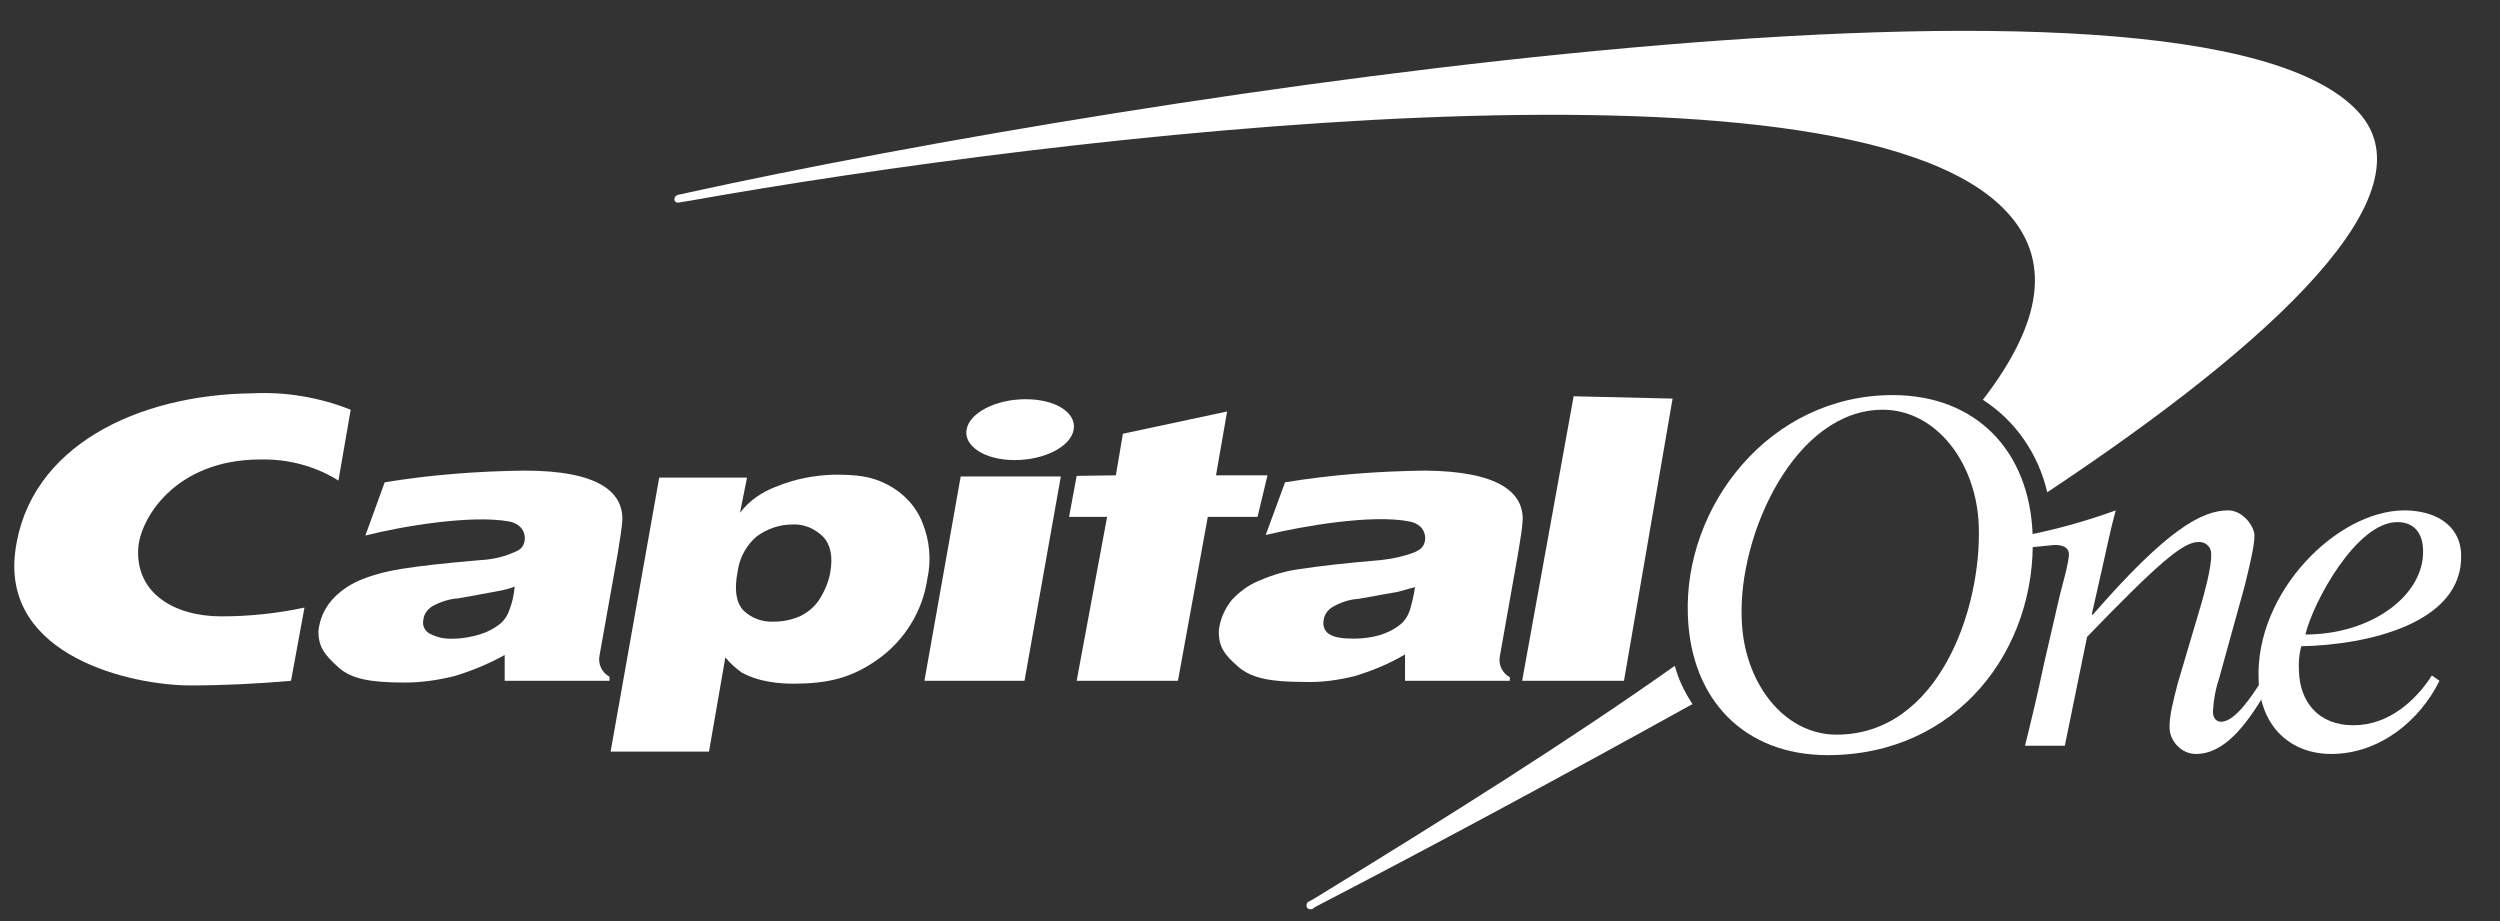 <svg width="57" height="21" viewBox="0 0 57 21" fill="none" xmlns="http://www.w3.org/2000/svg">
<rect x="0" y="0" width="57" height="21" fill="#333333" stroke="none"/>
<path d="M38.188 15.188H38.175C35.799 16.87 32.996 18.632 29.966 20.487L29.846 20.554C29.793 20.567 29.779 20.634 29.793 20.674C29.806 20.727 29.873 20.741 29.913 20.727C29.926 20.727 29.939 20.714 29.953 20.7L30.046 20.647C32.622 19.312 35.572 17.724 38.535 16.082L38.589 16.055C38.415 15.789 38.268 15.495 38.188 15.188ZM53.778 2.561C50.041 -1.563 25.935 2.147 15.698 4.39L15.457 4.443C15.404 4.457 15.377 4.497 15.377 4.55C15.377 4.59 15.418 4.63 15.471 4.617H15.484L15.725 4.577C24.213 3.068 41.872 0.973 45.663 4.737C46.824 5.885 46.557 7.366 45.209 9.115C45.956 9.595 46.477 10.356 46.677 11.224C51.923 7.74 55.447 4.403 53.778 2.561Z" fill="white"/>
<path d="M39.711 14.107C39.751 15.562 40.672 16.75 41.873 16.75C44.195 16.75 45.183 13.893 45.116 11.985C45.063 10.53 44.129 9.342 42.927 9.342C40.925 9.342 39.631 12.185 39.711 14.107ZM38.483 14.027C38.389 11.544 40.338 9.008 43.154 9.008C45.05 9.008 46.278 10.276 46.344 12.198C46.438 14.814 44.623 17.217 41.673 17.217C39.777 17.217 38.549 15.962 38.483 14.027Z" fill="white"/>
<path d="M11.734 13.373C11.614 13.426 11.48 13.453 11.347 13.479L10.466 13.64C10.252 13.653 10.039 13.72 9.852 13.826C9.745 13.893 9.665 14 9.652 14.133C9.625 14.254 9.678 14.374 9.785 14.441C9.959 14.534 10.146 14.574 10.346 14.561C10.546 14.561 10.746 14.521 10.933 14.467C11.107 14.414 11.267 14.334 11.414 14.213C11.507 14.133 11.574 14.027 11.614 13.907C11.681 13.733 11.72 13.559 11.734 13.373ZM14.19 11.851C14.176 12.078 14.136 12.278 14.083 12.625L13.669 14.948C13.629 15.134 13.723 15.335 13.896 15.428V15.522H11.507V14.934C11.147 15.134 10.759 15.295 10.359 15.415C9.985 15.508 9.612 15.562 9.225 15.562C8.45 15.562 8.01 15.482 7.716 15.215C7.423 14.948 7.249 14.761 7.262 14.374C7.289 14.12 7.396 13.88 7.556 13.693C7.73 13.493 7.943 13.346 8.183 13.239C8.49 13.106 8.811 13.026 9.144 12.972C9.558 12.905 10.146 12.839 10.933 12.772C11.2 12.759 11.467 12.705 11.707 12.598C11.881 12.532 11.934 12.465 11.961 12.332C11.987 12.198 11.934 11.958 11.614 11.891C10.759 11.731 9.158 11.998 8.33 12.211L8.771 10.997C9.825 10.823 10.893 10.743 11.961 10.73C13.656 10.73 14.203 11.224 14.19 11.851Z" fill="white"/>
<path d="M21.077 15.522L21.904 10.863H24.187L23.359 15.522H21.077ZM22.038 9.796C22.104 9.409 22.705 9.102 23.386 9.102C24.067 9.102 24.547 9.409 24.48 9.796C24.413 10.183 23.813 10.49 23.132 10.49C22.451 10.49 21.971 10.169 22.038 9.796Z" fill="white"/>
<path d="M32.262 13.386L31.875 13.493L30.98 13.653C30.767 13.666 30.567 13.733 30.38 13.84C30.273 13.907 30.193 14.013 30.18 14.133C30.153 14.254 30.193 14.387 30.3 14.454C30.42 14.534 30.607 14.561 30.874 14.561C31.074 14.561 31.274 14.534 31.461 14.48C31.634 14.427 31.795 14.347 31.941 14.227C32.035 14.147 32.102 14.04 32.142 13.92C32.195 13.746 32.235 13.573 32.262 13.386ZM34.718 11.851C34.704 12.078 34.664 12.291 34.611 12.625L34.197 14.961C34.157 15.148 34.251 15.348 34.424 15.441V15.522H32.035V14.921C31.674 15.134 31.287 15.295 30.887 15.415C30.513 15.508 30.126 15.562 29.739 15.548C28.978 15.548 28.538 15.468 28.231 15.201C27.924 14.934 27.777 14.747 27.79 14.374C27.817 14.12 27.924 13.88 28.084 13.68C28.258 13.493 28.471 13.333 28.711 13.239C29.018 13.106 29.325 13.012 29.659 12.972C30.086 12.905 30.673 12.839 31.461 12.772C31.728 12.745 31.982 12.692 32.235 12.598C32.395 12.532 32.462 12.465 32.489 12.332C32.515 12.198 32.462 11.958 32.142 11.891C31.287 11.718 29.686 11.998 28.858 12.198L29.299 10.997C30.353 10.823 31.421 10.743 32.489 10.73C34.184 10.743 34.731 11.237 34.718 11.851Z" fill="white"/>
<path d="M6.942 13.853C6.315 13.987 5.687 14.053 5.047 14.053C3.965 14.053 3.098 13.52 3.151 12.518C3.178 11.864 3.965 10.476 5.941 10.476C6.568 10.463 7.182 10.623 7.716 10.957L7.996 9.342C7.289 9.061 6.515 8.928 5.754 8.968C3.151 8.995 0.655 10.169 0.348 12.572C0.041 14.974 3.018 15.628 4.339 15.628C5.1 15.628 5.901 15.588 6.635 15.522L6.942 13.853Z" fill="white"/>
<path d="M25.442 10.837L25.602 9.889L27.978 9.382L27.725 10.837H28.899L28.672 11.784H27.538L26.857 15.522H24.548L25.242 11.784H24.375L24.548 10.85L25.442 10.837Z" fill="white"/>
<path d="M37.027 15.522H34.705L35.879 9.035L38.135 9.088L37.027 15.522Z" fill="white"/>
<path d="M18.073 11.958C17.78 11.958 17.5 12.051 17.259 12.225C17.019 12.425 16.859 12.719 16.819 13.026C16.739 13.44 16.779 13.72 16.939 13.907C17.126 14.094 17.379 14.187 17.646 14.174C17.846 14.174 18.047 14.133 18.234 14.053C18.407 13.973 18.567 13.84 18.674 13.68C18.794 13.493 18.888 13.279 18.928 13.066C18.994 12.692 18.941 12.425 18.767 12.238C18.581 12.051 18.327 11.945 18.073 11.958ZM13.922 17.137L15.03 10.89H17.032L16.872 11.691C17.086 11.411 17.379 11.21 17.713 11.09C18.127 10.917 18.567 10.837 19.008 10.823C19.528 10.823 19.849 10.85 20.236 11.05C20.596 11.237 20.89 11.544 21.037 11.931C21.197 12.332 21.237 12.772 21.143 13.199C21.037 13.933 20.623 14.601 20.022 15.028C19.408 15.468 18.861 15.588 18.073 15.588C17.833 15.588 17.593 15.562 17.366 15.508C17.206 15.468 17.059 15.415 16.912 15.335C16.779 15.241 16.645 15.121 16.538 14.988L16.165 17.137H13.922Z" fill="white"/>
<path d="M55.246 12.532C55.233 12.158 55.046 11.904 54.659 11.904C53.725 11.904 52.737 13.733 52.563 14.467C54.085 14.467 55.286 13.559 55.246 12.532ZM55.447 15.401L55.62 15.522C55.166 16.442 54.245 17.19 53.151 17.19C52.256 17.19 51.536 16.603 51.496 15.495C51.416 13.493 53.297 11.637 54.819 11.637C55.473 11.637 56.087 11.931 56.114 12.639C56.167 14.227 53.938 14.707 52.47 14.734C52.417 14.921 52.403 15.121 52.417 15.321C52.443 15.989 52.844 16.536 53.658 16.536C54.472 16.536 55.086 15.962 55.447 15.401Z" fill="white"/>
<path d="M46.317 12.478L46.837 12.425C47.011 12.425 47.158 12.465 47.171 12.625C47.184 12.785 46.998 13.426 46.957 13.6L46.597 15.161C46.464 15.802 46.303 16.469 46.17 17.003H47.078L47.585 14.521C49.16 12.892 49.76 12.358 50.121 12.358C50.268 12.345 50.401 12.452 50.414 12.598C50.414 12.612 50.414 12.639 50.414 12.652C50.428 12.932 50.241 13.586 50.188 13.773L49.654 15.575C49.547 15.989 49.453 16.349 49.467 16.616C49.48 16.883 49.72 17.19 50.067 17.19C50.735 17.19 51.229 16.496 51.642 15.815L51.522 15.588C51.349 15.855 50.962 16.456 50.641 16.456C50.548 16.456 50.455 16.389 50.455 16.229C50.468 15.975 50.508 15.735 50.588 15.495L51.175 13.373C51.322 12.785 51.402 12.412 51.402 12.211C51.402 12.011 51.148 11.637 50.801 11.637C50.201 11.637 49.4 12.078 47.718 14.013H47.691L47.905 13.066C48.025 12.545 48.132 12.011 48.239 11.637C47.611 11.864 46.957 12.051 46.303 12.185L46.317 12.478Z" fill="white"/>
</svg>
